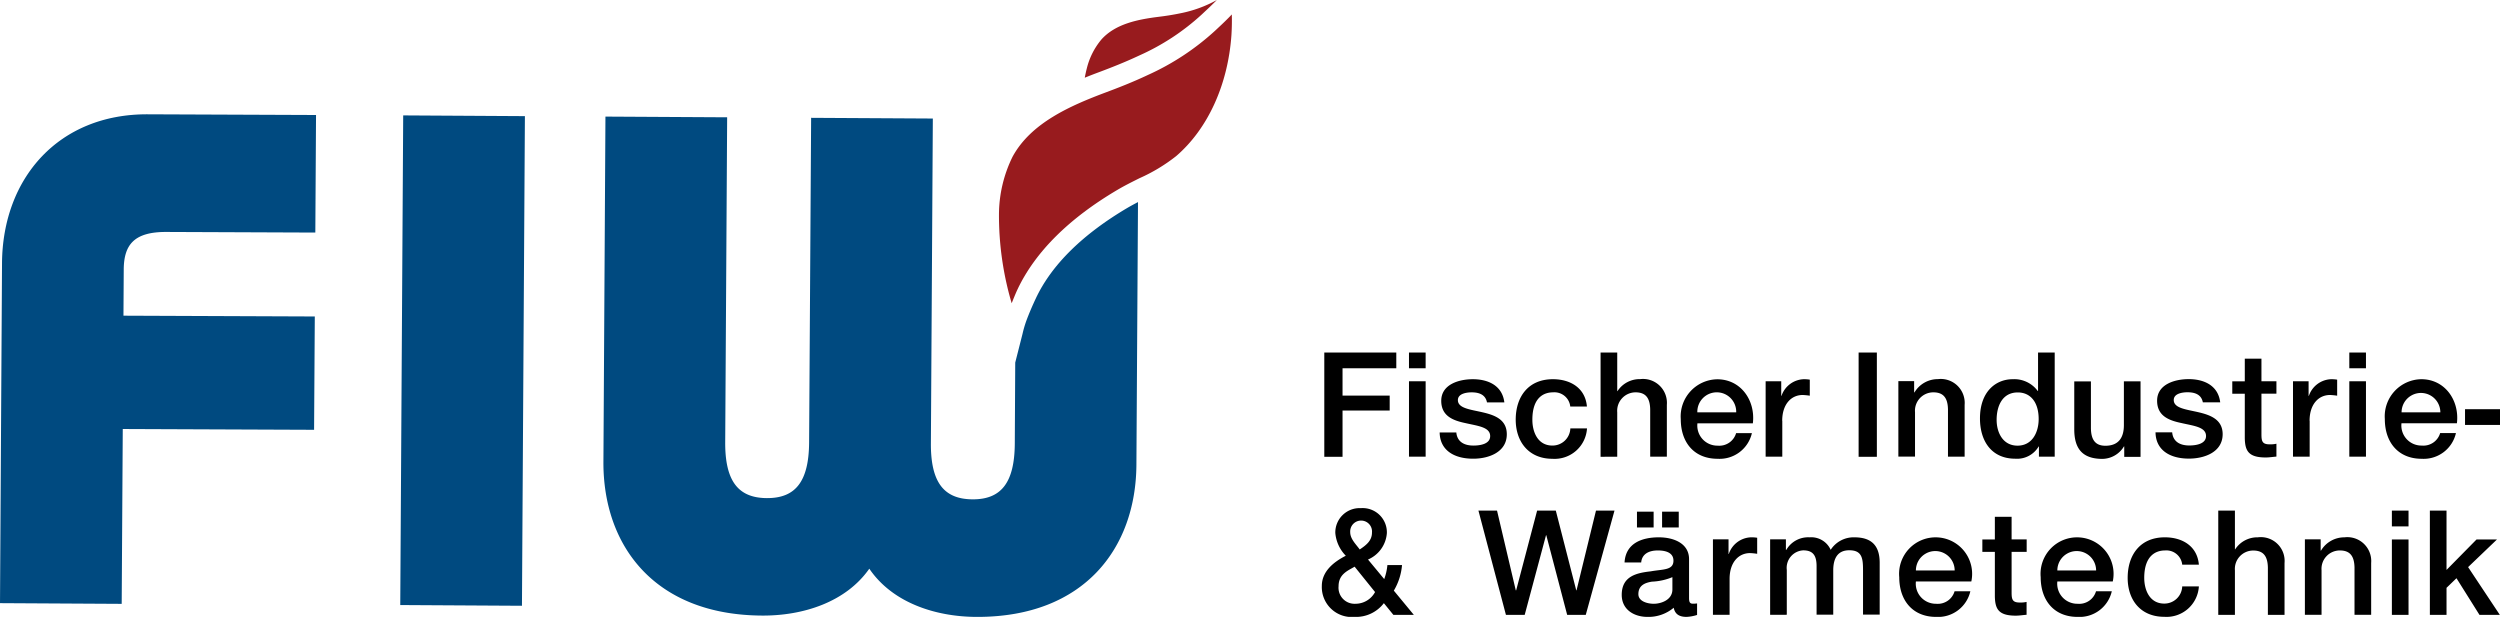 <svg xmlns="http://www.w3.org/2000/svg" viewBox="0 0 283.677 70"><defs><style>.a{fill:#004a80;}.b{fill:#981b1e;}</style></defs><g transform="translate(0 0)"><path d="M81.569,25.49a4.144,4.144,0,1,1,8.18.49h-6.29a2.275,2.275,0,0,0,2.3,2.53,1.984,1.984,0,0,0,2.09-1.419h1.79A3.759,3.759,0,0,1,85.759,30C83.079,30,81.569,28.119,81.569,25.49Zm1.89-.76h4.4a2.2,2.2,0,1,0-4.4,0Zm-17.94.76a4.144,4.144,0,1,1,8.18.49H67.41a2.275,2.275,0,0,0,2.3,2.53A1.984,1.984,0,0,0,71.8,27.09h1.789A3.757,3.757,0,0,1,69.709,30C67.03,30,65.52,28.119,65.52,25.49Zm1.89-.76h4.4a2.2,2.2,0,1,0-4.4,0Zm-27.48,4.23A4.454,4.454,0,0,1,36.959,30c-1.54,0-2.929-.83-2.929-2.5,0-2.14,1.71-2.49,3.3-2.67,1.36-.249,2.569-.1,2.569-1.21,0-.98-1.01-1.16-1.77-1.16-1.059,0-1.81.43-1.89,1.36H34.35c.13-2.2,2-2.849,3.89-2.849,1.669,0,3.43.67,3.43,2.479v4.41c0,.47.1.65.45.64a2.908,2.908,0,0,0,.46-.03v1.309a4.689,4.689,0,0,1-1.19.22C40.629,30,40.079,29.739,39.929,28.959ZM37.459,26c-.81.13-1.54.43-1.54,1.42,0,.841,1.08,1.09,1.74,1.09.83,0,2.12-.429,2.12-1.62v-1.4A6.781,6.781,0,0,1,37.459,26ZM0,26.49c0-1.67,1.36-2.73,2.72-3.43a4.208,4.208,0,0,1-1.19-2.58,2.762,2.762,0,0,1,2.9-2.82,2.751,2.751,0,0,1,2.95,2.83,3.537,3.537,0,0,1-2.14,3l1.84,2.219a6.233,6.233,0,0,0,.36-1.589H9.1a6.8,6.8,0,0,1-.93,2.9l2.27,2.749H8.12L7.04,28.44A3.973,3.973,0,0,1,3.73,30,3.4,3.4,0,0,1,0,26.49Zm1.9.03a1.82,1.82,0,0,0,1.9,1.99A2.525,2.525,0,0,0,6.04,27.18L3.72,24.3C3.029,24.729,1.9,25.11,1.9,26.519Zm1.32-6.14c0,.78.65,1.37,1.08,1.97.709-.48,1.39-.98,1.39-1.92a1.239,1.239,0,1,0-2.47-.05Zm88.219,5.19c0-2.58,1.4-4.6,4.22-4.6,1.99,0,3.68,1,3.86,3.1h-1.89a1.807,1.807,0,0,0-1.95-1.61c-.98,0-2.35.52-2.36,3.1,0,1.419.63,2.929,2.27,2.929a2.024,2.024,0,0,0,2.04-1.95h1.89A3.676,3.676,0,0,1,95.6,29.99C92.909,29.99,91.439,28.09,91.439,25.57Zm-15.07,2.1V22.62H74.95v-1.41h1.419V18.64h1.9v2.569h1.71v1.41h-1.71v4.57c0,.779.06,1.18.911,1.18a3.047,3.047,0,0,0,.789-.07v1.46c-.419.031-.82.1-1.229.1C76.769,29.859,76.4,29.09,76.369,27.669Zm54.99,2.1-2.61-4.16-1.129,1.09v3.07h-1.89V17.94h1.89v6.73l3.41-3.46h2.319l-3.28,3.14,3.6,5.42Zm-9.94,0v-8.56h1.89v8.56Zm-14.07,0V24.39c-.031-1.34-.561-1.921-1.67-1.921a2.083,2.083,0,0,0-2.07,2.25v5.05h-1.89V17.94h1.89v4.39h.03a3,3,0,0,1,2.57-1.36,2.7,2.7,0,0,1,3.03,2.92v5.88Zm-79.51,0-2.37-9.04h-.031l-2.419,9.04H20.89l-3.12-11.83h2.11l2.129,9.049h.041l2.38-9.049h2.12l2.32,9.049h.03l2.209-9.049h2.1l-3.26,11.83Zm89.34-.01v-5.38c-.031-1.339-.56-1.92-1.67-1.92a2.083,2.083,0,0,0-2.07,2.25v5.05h-1.89V21.2h1.79v1.26l.03.03a3.083,3.083,0,0,1,2.67-1.519,2.711,2.711,0,0,1,3.03,2.91v5.88Zm-66.31,0V21.2h1.79v1.19h.049A2.859,2.859,0,0,1,55.34,20.97a2.417,2.417,0,0,1,2.4,1.419,3.1,3.1,0,0,1,2.68-1.419c1.81,0,2.87.8,2.88,2.859v5.91h-1.89v-5c0-1.36-.09-2.3-1.56-2.3-1.27,0-1.82.85-1.82,2.29v5.02H56.14v-5.5c0-1.17-.371-1.8-1.51-1.8a1.984,1.984,0,0,0-1.87,2.22v5.089Zm-6.49,0V21.2h1.77v1.66h.03a2.76,2.76,0,0,1,2.51-1.89,4.042,4.042,0,0,1,.71.05v1.82a7.238,7.238,0,0,0-.81-.08c-1.291,0-2.32,1.04-2.32,2.93v4.07Zm-5.77-9.91v-1.79H40.5v1.79Zm-2.85,0v-1.79h1.89v1.79Zm85.66-.12V17.94h1.89v1.79ZM85.379,8.709V3.28h1.89v5.25c0,1.5.61,2.05,1.641,2.05,1.57,0,2.1-1.01,2.1-2.34V3.27H92.9v8.57h-1.85V10.65h-.03a2.9,2.9,0,0,1-2.44,1.42C86.339,12.07,85.379,10.949,85.379,8.709Zm35.24-1.16a4.216,4.216,0,0,1,4.14-4.52c2.7,0,4.35,2.43,4.04,5h-6.29a2.275,2.275,0,0,0,2.3,2.53,1.984,1.984,0,0,0,2.09-1.42h1.79a3.752,3.752,0,0,1-3.88,2.92C122.129,12.06,120.619,10.18,120.619,7.549Zm1.9-.76h4.4a2.2,2.2,0,1,0-4.4,0Zm-81.79.77a4.217,4.217,0,0,1,4.14-4.521c2.7,0,4.351,2.43,4.04,5h-6.29a2.275,2.275,0,0,0,2.3,2.53,1.983,1.983,0,0,0,2.09-1.42H48.8a3.758,3.758,0,0,1-3.88,2.911C42.229,12.06,40.729,10.19,40.729,7.56Zm1.88-.77h4.41a2.206,2.206,0,1,0-4.41,0ZM22,7.629c0-2.579,1.4-4.6,4.22-4.6,1.99,0,3.68,1,3.86,3.1H28.19a1.807,1.807,0,0,0-1.95-1.61c-.98,0-2.35.509-2.35,3.109,0,1.42.63,2.93,2.27,2.93a2.024,2.024,0,0,0,2.04-1.95h1.89A3.682,3.682,0,0,1,26.17,12.06C23.49,12.06,22.009,10.149,22,7.629Zm-4.84,4.42c-2.149,0-3.759-.959-3.79-2.98h1.89c.1,1.09.931,1.49,1.94,1.49.71,0,1.95-.15,1.9-1.13s-1.43-1.1-2.8-1.419c-1.391-.291-2.75-.79-2.75-2.531,0-1.869,2.02-2.45,3.58-2.45,1.76,0,3.35.73,3.58,2.63H18.74C18.57,4.77,17.83,4.52,17,4.52c-.55,0-1.561.13-1.561.88,0,.93,1.391,1.059,2.78,1.38s2.77.81,2.77,2.5c0,2.015-2.031,2.769-3.793,2.769ZM74.68,7.48c0-3.091,1.84-4.45,3.71-4.45a3.307,3.307,0,0,1,2.849,1.34h.031V0h1.89V11.82h-1.79V10.66h-.03a2.838,2.838,0,0,1-2.651,1.39C75.989,12.049,74.68,10.049,74.68,7.48Zm1.89.159c0,1.471.73,2.93,2.37,2.93,1.69,0,2.4-1.54,2.4-3.02,0-1.89-.911-3.019-2.371-3.019C77.2,4.53,76.57,6.1,76.57,7.639ZM94.6,9.059h1.89c.1,1.09.93,1.49,1.94,1.49.71,0,1.95-.15,1.9-1.13S98.9,8.32,97.529,8c-1.39-.29-2.749-.789-2.749-2.53,0-1.869,2.02-2.45,3.58-2.45,1.759,0,3.35.73,3.579,2.63H99.969c-.17-.89-.911-1.139-1.741-1.139-.55,0-1.56.13-1.56.879,0,.931,1.39,1.06,2.78,1.381,1.37.319,2.759.82,2.77,2.489,0,2.04-2.06,2.78-3.83,2.78C96.239,12.039,94.629,11.08,94.6,9.059Zm10.129.661V4.68h-1.419V3.27h1.419V.7h1.89V3.26h1.7V4.669h-1.7v4.57c0,.78.06,1.18.911,1.18a3.048,3.048,0,0,0,.789-.069v1.46c-.41.03-.81.1-1.219.1C105.129,11.91,104.759,11.139,104.729,9.72Zm-21.569,2.1v.01Zm-22.25.01V0h2.07V11.83Zm-29.28,0V0h1.89V4.379h.031a3,3,0,0,1,2.569-1.36,2.714,2.714,0,0,1,3.03,2.92v5.88H37.26V6.439c-.031-1.34-.56-1.92-1.67-1.92a2.092,2.092,0,0,0-2.07,2.26v5.05ZM.28,11.83V0H8.45V1.789H2.35v3.1H7.7V6.58H2.35v5.25Zm116.309-.01V3.26h1.89v8.56Zm-6.39,0V3.26h1.77v1.66H112a2.771,2.771,0,0,1,2.5-1.89,4.107,4.107,0,0,1,.71.05V4.9a7.24,7.24,0,0,0-.81-.08c-1.29,0-2.32,1.04-2.32,2.93h.01v4.07Zm-39.15,0V6.439c-.03-1.34-.56-1.92-1.669-1.92a2.083,2.083,0,0,0-2.07,2.25v5.04H65.42V3.25h1.79V4.51l.03.03a3.082,3.082,0,0,1,2.67-1.52,2.714,2.714,0,0,1,3.029,2.92v5.88Zm-20.69,0V3.26h1.77v1.66h.03a2.771,2.771,0,0,1,2.5-1.89,4.009,4.009,0,0,1,.71.05V4.9a7.24,7.24,0,0,0-.81-.08c-1.29,0-2.32,1.04-2.32,2.93h.01v4.07Zm-40.469,0V3.26h1.89v8.56Zm119.829-3.6V6.43h3.97V8.22Zm-13.13-6.43V0h1.89V1.789Zm-106.7,0V0h1.89V1.789Z" transform="translate(149.989 40)"/><path class="a" d="M110.749,57.03c-4.68-.031-9.509-1.641-12.109-5.47-2.65,3.79-7.5,5.35-12.18,5.32-12.219-.07-18.049-7.96-17.989-17.49L68.7.26,82.51.34l-.22,36.83c-.03,4.45,1.47,6.36,4.72,6.38s4.77-1.87,4.8-6.32L92.039.4l13.81.08-.22,36.83c-.03,4.45,1.471,6.36,4.72,6.38s4.77-1.88,4.8-6.32l.05-9.2.83-3.27a12.871,12.871,0,0,1,.43-1.471c.329-.89.71-1.759,1.1-2.59,1.79-3.78,5.3-7.23,10.4-10.239.38-.22.77-.43,1.17-.64l-.18,29.79c-.05,9.487-5.928,17.28-18.04,17.28ZM45.417,55.685,45.751.125,59.561.208l-.334,55.559ZM0,55.47.229,16.9C.29,7.21,6.68-.05,16.77,0l19.09.08-.08,13.34L18.91,13.35c-3.65-.02-4.85,1.4-4.87,4.261l-.031,5.24,21.711.09L35.64,35.8l-21.71-.09L13.809,55.55Z" transform="translate(0 12.97)"/><path class="b" d="M0,24.339a14.932,14.932,0,0,1,1.54-6.55c2.091-3.86,6.591-5.809,10.651-7.33,1.29-.481,2.99-1.14,4.66-1.93a28.8,28.8,0,0,0,7.7-5.07l.32-.3c.54-.5,1.07-1.011,1.55-1.52.02.72.01,1.47-.041,2.309-.39,5.66-2.679,10.67-6.269,13.76a19.423,19.423,0,0,1-4.16,2.51c-.821.41-1.67.83-2.5,1.32-5.51,3.25-9.32,7.04-11.33,11.26-.24.51-.46,1.07-.68,1.61A35.207,35.207,0,0,1,0,24.339ZM9.965,7.77a8.145,8.145,0,0,1,1.66-3.29c1.61-1.8,4.2-2.28,6.47-2.569.831-.1,1.661-.23,2.471-.4A14.2,14.2,0,0,0,24.725,0c-.44.439-.9.889-1.38,1.329l-.34.32a26.331,26.331,0,0,1-7.09,4.65c-1.59.75-3.23,1.39-4.48,1.859-.57.211-1.139.43-1.7.661C9.8,8.47,9.875,8.12,9.965,7.77Z" transform="translate(113.354 0)"/></g></svg>